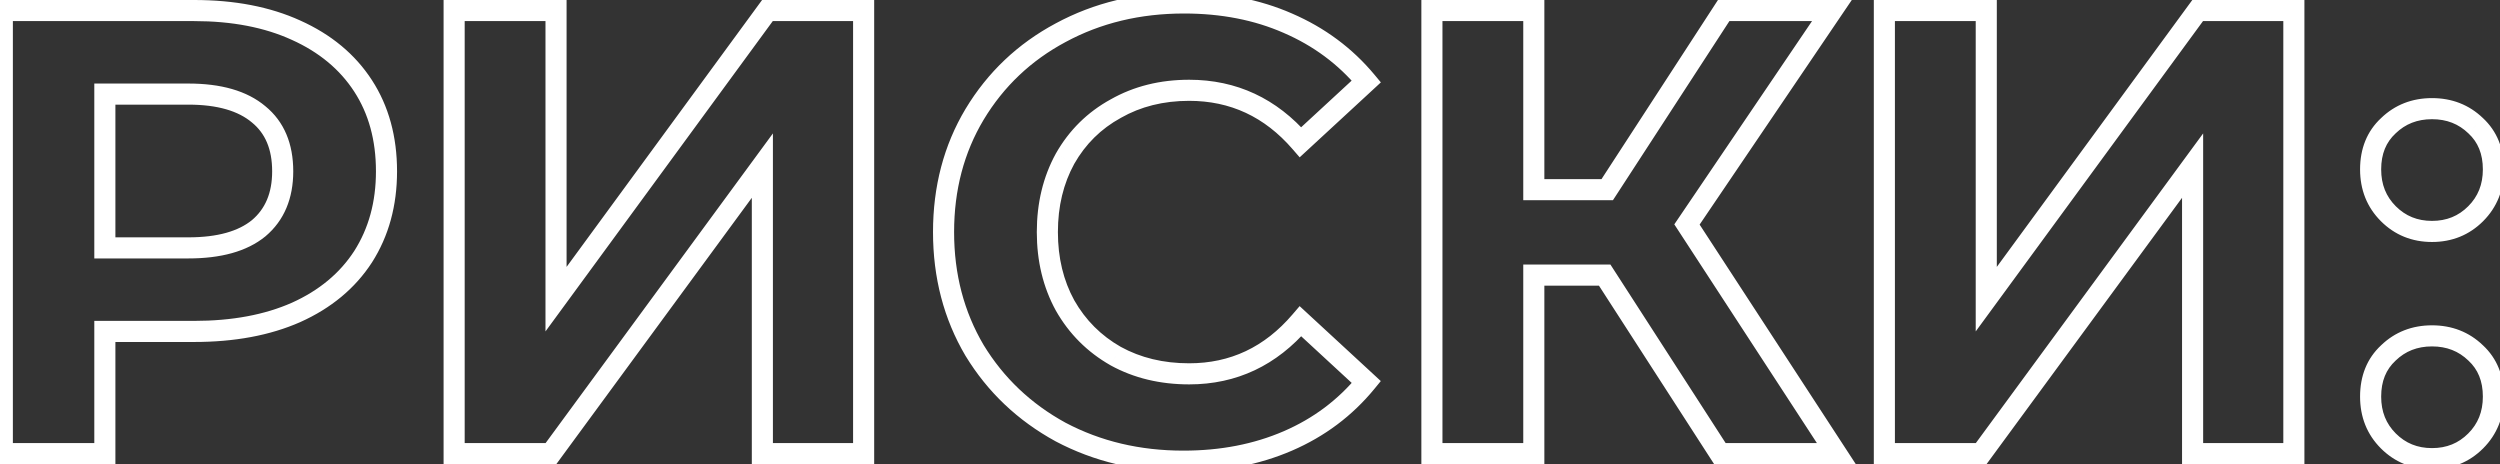<?xml version="1.0" encoding="UTF-8"?> <svg xmlns="http://www.w3.org/2000/svg" width="237" height="44" viewBox="0 0 237 44" fill="none"><rect x="0" y="0" width="237" height="44" fill="#333333" stroke="none"/> <path d="M28.06 2.86L27.645 3.77L27.65 3.772L28.06 2.86ZM34.42 24.34L35.259 24.884L35.263 24.878L34.42 24.34ZM28.06 29.62L28.464 30.535L28.47 30.532L28.06 29.62ZM9.94 31.42V30.42H8.94V31.42H9.94ZM9.94 43V44H10.94V43H9.94ZM0.22 43H-0.78V44H0.22V43ZM0.22 1V-2.86102e-06H-0.78V1H0.22ZM24.52 21.64L25.152 22.415L25.158 22.41L25.164 22.405L24.52 21.64ZM24.52 10.84L23.876 11.605L23.882 11.61L23.888 11.615L24.52 10.84ZM9.94 8.92V7.92H8.94V8.92H9.94ZM9.94 23.5H8.94V24.5H9.94V23.5ZM18.4 2C22.011 2 25.083 2.602 27.645 3.77L28.475 1.95C25.597 0.638 22.229 -2.86102e-06 18.4 -2.86102e-06V2ZM27.65 3.772C30.255 4.943 32.218 6.584 33.581 8.684L35.259 7.596C33.663 5.136 31.385 3.257 28.47 1.948L27.65 3.772ZM33.581 8.684C34.941 10.779 35.64 13.284 35.64 16.24H37.64C37.64 12.956 36.859 10.061 35.259 7.596L33.581 8.684ZM35.64 16.24C35.64 19.153 34.943 21.662 33.577 23.802L35.263 24.878C36.858 22.378 37.64 19.487 37.64 16.24H35.64ZM33.581 23.796C32.218 25.896 30.255 27.537 27.65 28.708L28.47 30.532C31.385 29.223 33.663 27.344 35.259 24.884L33.581 23.796ZM27.656 28.705C25.091 29.837 22.015 30.42 18.4 30.42V32.42C22.225 32.42 25.589 31.803 28.464 30.535L27.656 28.705ZM18.4 30.42H9.94V32.42H18.4V30.42ZM8.94 31.42V43H10.94V31.42H8.94ZM9.94 42H0.22V44H9.94V42ZM1.22 43V1H-0.78V43H1.22ZM0.22 2H18.4V-2.86102e-06H0.22V2ZM17.86 24.5C20.902 24.5 23.385 23.857 25.152 22.415L23.888 20.865C22.615 21.903 20.658 22.5 17.86 22.5V24.5ZM25.164 22.405C26.949 20.902 27.8 18.8 27.8 16.24H25.8C25.8 18.32 25.131 19.818 23.876 20.875L25.164 22.405ZM27.8 16.24C27.8 13.647 26.953 11.534 25.152 10.065L23.888 11.615C25.127 12.626 25.8 14.113 25.8 16.24H27.8ZM25.164 10.075C23.396 8.586 20.908 7.92 17.86 7.92V9.92C20.652 9.92 22.604 10.534 23.876 11.605L25.164 10.075ZM17.86 7.92H9.94V9.92H17.86V7.92ZM8.94 8.92V23.5H10.94V8.92H8.94ZM9.94 24.5H17.86V22.5H9.94V24.5ZM43.052 1V-2.86102e-06H42.052V1H43.052ZM52.712 1H53.712V-2.86102e-06H52.712V1ZM52.712 28.36H51.712V31.418L53.519 28.951L52.712 28.36ZM72.752 1V-2.86102e-06H72.245L71.945 0.409L72.752 1ZM81.872 1H82.872V-2.86102e-06H81.872V1ZM81.872 43V44H82.872V43H81.872ZM72.272 43H71.272V44H72.272V43ZM72.272 15.7H73.272V12.648L71.466 15.108L72.272 15.7ZM52.232 43V44H52.739L53.038 43.592L52.232 43ZM43.052 43H42.052V44H43.052V43ZM43.052 2H52.712V-2.86102e-06H43.052V2ZM51.712 1V28.36H53.712V1H51.712ZM53.519 28.951L73.559 1.591L71.945 0.409L51.905 27.769L53.519 28.951ZM72.752 2H81.872V-2.86102e-06H72.752V2ZM80.872 1V43H82.872V1H80.872ZM81.872 42H72.272V44H81.872V42ZM73.272 43V15.7H71.272V43H73.272ZM71.466 15.108L51.426 42.408L53.038 43.592L73.078 16.292L71.466 15.108ZM52.232 42H43.052V44H52.232V42ZM44.052 43V1H42.052V43H44.052ZM100.549 40.96L100.07 41.838L100.082 41.844L100.549 40.96ZM92.389 33.22L91.528 33.728L91.532 33.734L91.536 33.741L92.389 33.22ZM92.389 10.84L91.533 10.324L91.531 10.327L92.389 10.84ZM100.549 3.1L101.021 3.982L101.025 3.98L100.549 3.1ZM122.089 2.2L121.688 3.116L121.692 3.118L122.089 2.2ZM129.529 7.72L130.208 8.455L130.906 7.81L130.298 7.08L129.529 7.72ZM123.289 13.48L122.533 14.135L123.209 14.915L123.968 14.215L123.289 13.48ZM105.769 10.3L106.251 11.177L106.257 11.173L106.264 11.169L105.769 10.3ZM100.969 15.04L100.1 14.546L100.096 14.552L100.093 14.559L100.969 15.04ZM100.969 28.96L100.093 29.441L100.096 29.448L100.1 29.454L100.969 28.96ZM105.769 33.76L105.275 34.629L105.282 34.633L105.288 34.637L105.769 33.76ZM123.289 30.46L123.968 29.725L123.205 29.021L122.529 29.81L123.289 30.46ZM129.529 36.22L130.303 36.854L130.9 36.125L130.208 35.485L129.529 36.22ZM122.089 41.8L121.692 40.882L122.089 41.8ZM112.189 42.72C108.058 42.72 104.34 41.833 101.017 40.076L100.082 41.844C103.718 43.767 107.761 44.72 112.189 44.72V42.72ZM101.029 40.083C97.74 38.285 95.15 35.827 93.243 32.699L91.536 33.741C93.629 37.173 96.479 39.875 100.07 41.837L101.029 40.083ZM93.251 32.712C91.389 29.558 90.449 25.996 90.449 22H88.449C88.449 26.324 89.47 30.242 91.528 33.728L93.251 32.712ZM90.449 22C90.449 18.004 91.389 14.464 93.248 11.353L91.531 10.327C89.47 13.776 88.449 17.676 88.449 22H90.449ZM93.246 11.356C95.152 8.191 97.739 5.737 101.021 3.982L100.078 2.218C96.48 4.143 93.626 6.849 91.533 10.324L93.246 11.356ZM101.025 3.98C104.345 2.186 108.08 1.28 112.249 1.28V-0.72C107.779 -0.72 103.713 0.254 100.074 2.22L101.025 3.98ZM112.249 1.28C115.771 1.28 118.911 1.899 121.688 3.116L122.491 1.284C119.428 -0.059 116.008 -0.72 112.249 -0.72V1.28ZM121.692 3.118C124.513 4.338 126.865 6.085 128.761 8.36L130.298 7.08C128.194 4.555 125.585 2.622 122.486 1.282L121.692 3.118ZM128.851 6.985L122.611 12.745L123.968 14.215L130.208 8.455L128.851 6.985ZM124.045 12.825C121.023 9.334 117.23 7.56 112.729 7.56V9.56C116.628 9.56 119.876 11.066 122.533 14.135L124.045 12.825ZM112.729 7.56C109.975 7.56 107.482 8.176 105.275 9.431L106.264 11.169C108.137 10.104 110.284 9.56 112.729 9.56V7.56ZM105.288 9.423C103.084 10.633 101.351 12.346 100.1 14.546L101.839 15.534C102.908 13.654 104.374 12.207 106.251 11.177L105.288 9.423ZM100.093 14.559C98.883 16.763 98.289 19.252 98.289 22H100.289C100.289 19.548 100.816 17.397 101.846 15.521L100.093 14.559ZM98.289 22C98.289 24.748 98.883 27.237 100.093 29.441L101.846 28.479C100.816 26.603 100.289 24.452 100.289 22H98.289ZM100.1 29.454C101.349 31.651 103.079 33.38 105.275 34.629L106.264 32.891C104.38 31.82 102.91 30.349 101.839 28.466L100.1 29.454ZM105.288 34.637C107.492 35.847 109.981 36.44 112.729 36.44V34.44C110.278 34.44 108.126 33.913 106.251 32.883L105.288 34.637ZM112.729 36.44C117.235 36.44 121.028 34.642 124.049 31.11L122.529 29.81C119.871 32.918 116.624 34.44 112.729 34.44V36.44ZM122.611 31.195L128.851 36.955L130.208 35.485L123.968 29.725L122.611 31.195ZM128.756 35.586C126.859 37.9 124.51 39.664 121.692 40.882L122.486 42.718C125.589 41.376 128.199 39.42 130.303 36.854L128.756 35.586ZM121.692 40.882C118.873 42.101 115.71 42.72 112.189 42.72V44.72C115.948 44.72 119.386 44.059 122.486 42.718L121.692 40.882ZM152.125 26.08L152.965 25.538L152.669 25.08H152.125V26.08ZM145.405 26.08V25.08H144.405V26.08H145.405ZM145.405 43V44H146.405V43H145.405ZM135.745 43H134.745V44H135.745V43ZM135.745 1V-2.86102e-06H134.745V1H135.745ZM145.405 1H146.405V-2.86102e-06H145.405V1ZM145.405 17.98H144.405V18.98H145.405V17.98ZM152.365 17.98V18.98H152.907L153.203 18.525L152.365 17.98ZM163.405 1V-2.86102e-06H162.862L162.566 0.455L163.405 1ZM173.665 1L174.492 1.561L175.55 -2.86102e-06H173.665V1ZM159.925 21.28L159.097 20.719L158.724 21.269L159.087 21.826L159.925 21.28ZM174.085 43V44H175.93L174.922 42.454L174.085 43ZM163.045 43L162.204 43.542L162.5 44H163.045V43ZM152.125 25.08H145.405V27.08H152.125V25.08ZM144.405 26.08V43H146.405V26.08H144.405ZM145.405 42H135.745V44H145.405V42ZM136.745 43V1H134.745V43H136.745ZM135.745 2H145.405V-2.86102e-06H135.745V2ZM144.405 1V17.98H146.405V1H144.405ZM145.405 18.98H152.365V16.98H145.405V18.98ZM153.203 18.525L164.243 1.545L162.566 0.455L151.526 17.435L153.203 18.525ZM163.405 2H173.665V-2.86102e-06H163.405V2ZM172.837 0.439L159.097 20.719L160.752 21.841L174.492 1.561L172.837 0.439ZM159.087 21.826L173.247 43.546L174.922 42.454L160.762 20.734L159.087 21.826ZM174.085 42H163.045V44H174.085V42ZM163.885 42.458L152.965 25.538L151.284 26.622L162.204 43.542L163.885 42.458ZM178.638 1V-2.86102e-06H177.638V1H178.638ZM188.298 1H189.298V-2.86102e-06H188.298V1ZM188.298 28.36H187.298V31.418L189.105 28.951L188.298 28.36ZM208.338 1V-2.86102e-06H207.831L207.531 0.409L208.338 1ZM217.458 1H218.458V-2.86102e-06H217.458V1ZM217.458 43V44H218.458V43H217.458ZM207.858 43H206.858V44H207.858V43ZM207.858 15.7H208.858V12.648L207.052 15.108L207.858 15.7ZM187.818 43V44H188.324L188.624 43.592L187.818 43ZM178.638 43H177.638V44H178.638V43ZM178.638 2H188.298V-2.86102e-06H178.638V2ZM187.298 1V28.36H189.298V1H187.298ZM189.105 28.951L209.145 1.591L207.531 0.409L187.491 27.769L189.105 28.951ZM208.338 2H217.458V-2.86102e-06H208.338V2ZM216.458 1V43H218.458V1H216.458ZM217.458 42H207.858V44H217.458V42ZM208.858 43V15.7H206.858V43H208.858ZM207.052 15.108L187.012 42.408L188.624 43.592L208.664 16.292L207.052 15.108ZM187.818 42H178.638V44H187.818V42ZM179.638 43V1H177.638V43H179.638ZM226.415 11.92L227.096 12.653L227.103 12.646L227.109 12.64L226.415 11.92ZM234.695 11.92L234.001 12.64L234.008 12.646L234.015 12.653L234.695 11.92ZM234.695 20.26L233.988 19.553V19.553L234.695 20.26ZM226.415 41.8L227.122 41.093L226.415 41.8ZM226.415 33.46L227.096 34.193L227.103 34.186L227.109 34.18L226.415 33.46ZM234.695 33.46L234.001 34.18L234.008 34.186L234.015 34.193L234.695 33.46ZM234.695 41.8L233.988 41.093L234.695 41.8ZM230.555 20.94C229.17 20.94 228.048 20.478 227.122 19.553L225.708 20.967C227.023 22.282 228.661 22.94 230.555 22.94V20.94ZM227.122 19.553C226.202 18.633 225.735 17.493 225.735 16.06H223.735C223.735 17.987 224.388 19.647 225.708 20.967L227.122 19.553ZM225.735 16.06C225.735 14.58 226.206 13.479 227.096 12.653L225.735 11.187C224.384 12.441 223.735 14.1 223.735 16.06H225.735ZM227.109 12.64C228.032 11.75 229.159 11.3 230.555 11.3V9.3C228.672 9.3 227.038 9.93 225.721 11.2L227.109 12.64ZM230.555 11.3C231.952 11.3 233.078 11.75 234.001 12.64L235.389 11.2C234.072 9.93 232.439 9.3 230.555 9.3V11.3ZM234.015 12.653C234.904 13.479 235.375 14.58 235.375 16.06H237.375C237.375 14.1 236.726 12.441 235.376 11.187L234.015 12.653ZM235.375 16.06C235.375 17.493 234.908 18.633 233.988 19.553L235.402 20.967C236.722 19.647 237.375 17.987 237.375 16.06H235.375ZM233.988 19.553C233.063 20.478 231.941 20.94 230.555 20.94V22.94C232.45 22.94 234.088 22.282 235.402 20.967L233.988 19.553ZM230.555 42.48C229.17 42.48 228.048 42.018 227.122 41.093L225.708 42.507C227.023 43.822 228.661 44.48 230.555 44.48V42.48ZM227.122 41.093C226.202 40.173 225.735 39.033 225.735 37.6H223.735C223.735 39.527 224.388 41.187 225.708 42.507L227.122 41.093ZM225.735 37.6C225.735 36.12 226.206 35.019 227.096 34.193L225.735 32.727C224.384 33.981 223.735 35.64 223.735 37.6H225.735ZM227.109 34.18C228.032 33.29 229.159 32.84 230.555 32.84V30.84C228.672 30.84 227.038 31.47 225.721 32.74L227.109 34.18ZM230.555 32.84C231.952 32.84 233.078 33.29 234.001 34.18L235.389 32.74C234.072 31.47 232.439 30.84 230.555 30.84V32.84ZM234.015 34.193C234.904 35.019 235.375 36.12 235.375 37.6H237.375C237.375 35.64 236.726 33.981 235.376 32.727L234.015 34.193ZM235.375 37.6C235.375 39.033 234.908 40.173 233.988 41.093L235.402 42.507C236.722 41.187 237.375 39.527 237.375 37.6H235.375ZM233.988 41.093C233.063 42.018 231.941 42.48 230.555 42.48V44.48C232.45 44.48 234.088 43.822 235.402 42.507L233.988 41.093Z" fill="white"></path> </svg> 